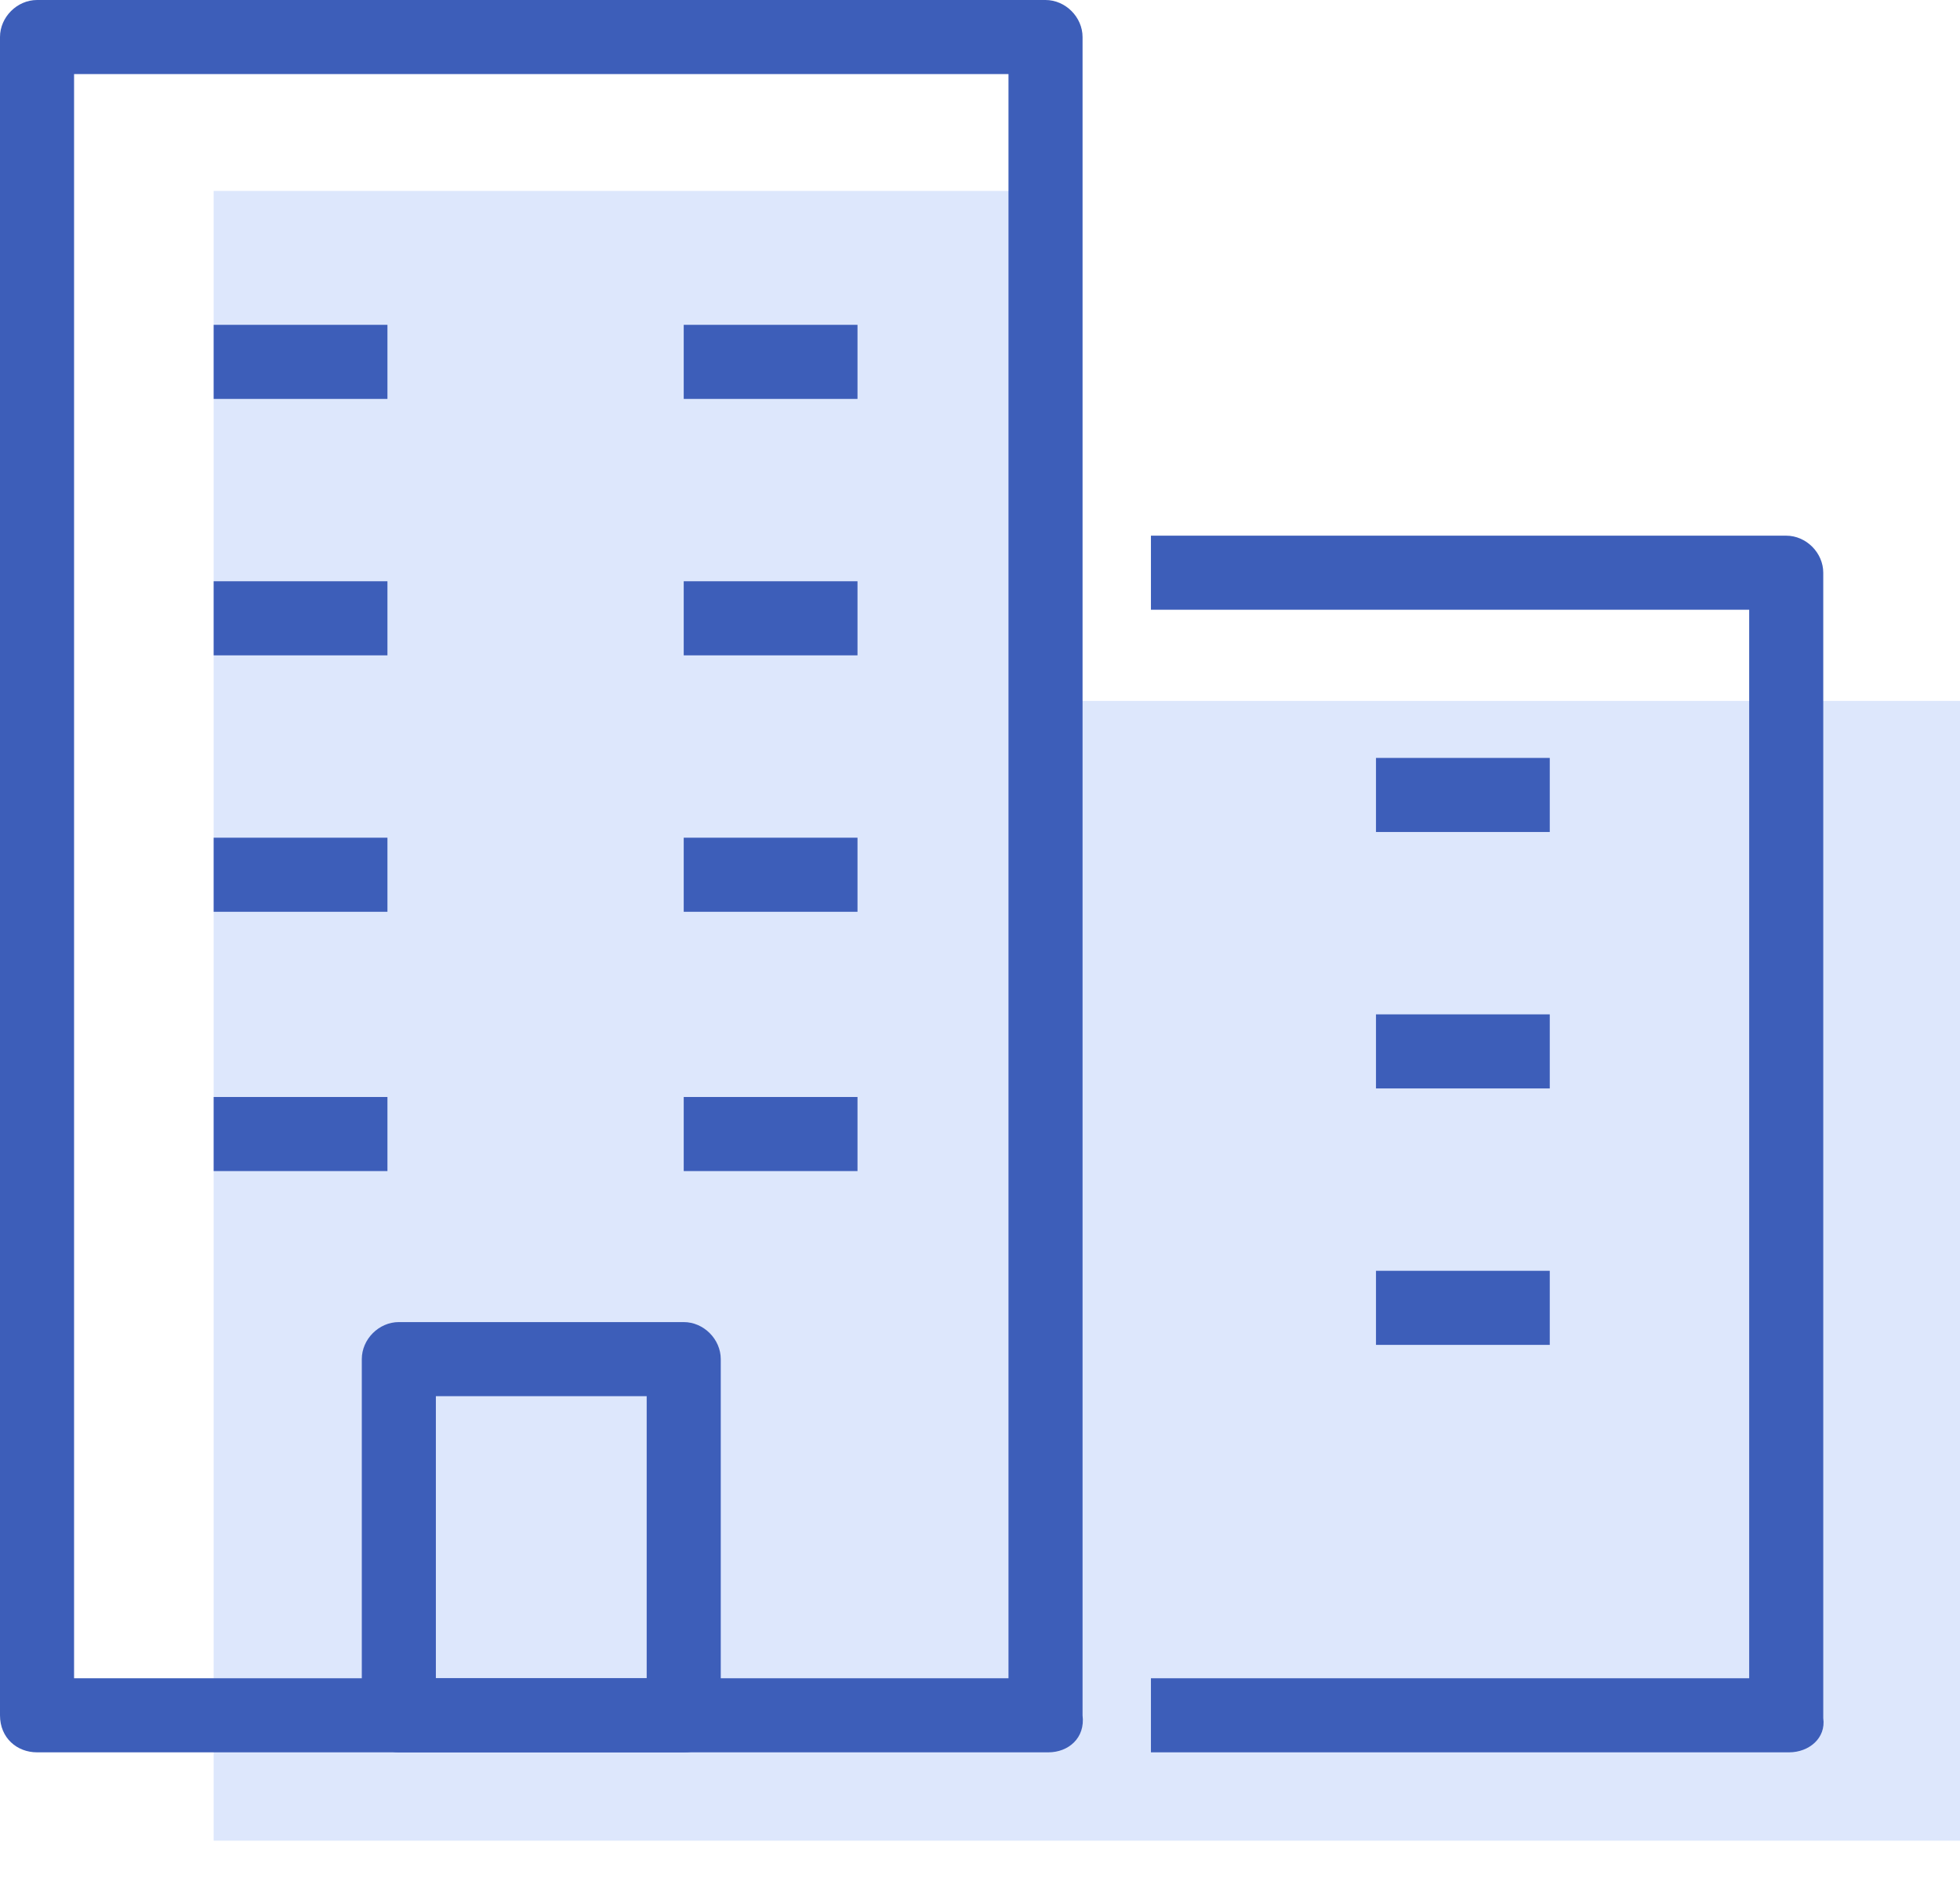<?xml version="1.0" encoding="utf-8"?>
<svg xmlns="http://www.w3.org/2000/svg" xmlns:xlink="http://www.w3.org/1999/xlink" version="1.1" x="0px" y="0px" viewBox="0 0 68.8 65.9" style="enable-background:new 0 0 68.8 65.9;" xml:space="preserve">
<style type="text/css">.st0{fill:#DDE7FC;} .st1{fill:#3D5EB9;}</style>
<polygon class="st0" points="7.5,6.7 7.5,64.6 68.8,64.6 68.8,24.6 37.1,24.6 37.1,6.7"/>
<rect x="7.5" y="11.4" class="st1" width="6.1" height="2.6"/>
<rect x="7.5" y="20.4" class="st1" width="6.1" height="2.6"/>
<rect x="7.5" y="29.4" class="st1" width="6.1" height="2.6"/>
<rect x="24" y="11.4" class="st1" width="6.1" height="2.6"/>
<rect x="24" y="20.4" class="st1" width="6.1" height="2.6"/>
<rect x="24" y="29.4" class="st1" width="6.1" height="2.6"/>
<rect x="7.5" y="38.5" class="st1" width="6.1" height="2.6"/>
<rect x="48.3" y="26.6" class="st1" width="6.1" height="2.6"/>
<rect x="48.3" y="35.6" class="st1" width="6.1" height="2.6"/>
<rect x="48.3" y="44.6" class="st1" width="6.1" height="2.6"/>
<rect x="24" y="38.5" class="st1" width="6.1" height="2.6"/>
<path class="st1" d="M36.8,61.5H1.3C0.6,61.5,0,61,0,60.2V1.3C0,0.6,0.6,0,1.3,0h35.4c0.7,0,1.3,0.6,1.3,1.3v58.9 C38.1,61,37.5,61.5,36.8,61.5z M2.6,58.9h32.8V2.6H2.6V58.9z"/>
<path class="st1" d="M62.8,61.5H40.4v-2.6h21V21.4h-21v-2.6h22.3c0.7,0,1.3,0.6,1.3,1.3v40.2C64.1,61,63.5,61.5,62.8,61.5z"/>
<path class="st1" d="M24,61.5H14c-0.7,0-1.3-0.6-1.3-1.3V47.7c0-0.7,0.6-1.3,1.3-1.3h10c0.7,0,1.3,0.6,1.3,1.3v12.5 C25.4,61,24.8,61.5,24,61.5z M15.3,58.9h7.4V49h-7.4V58.9z"/>
</svg>